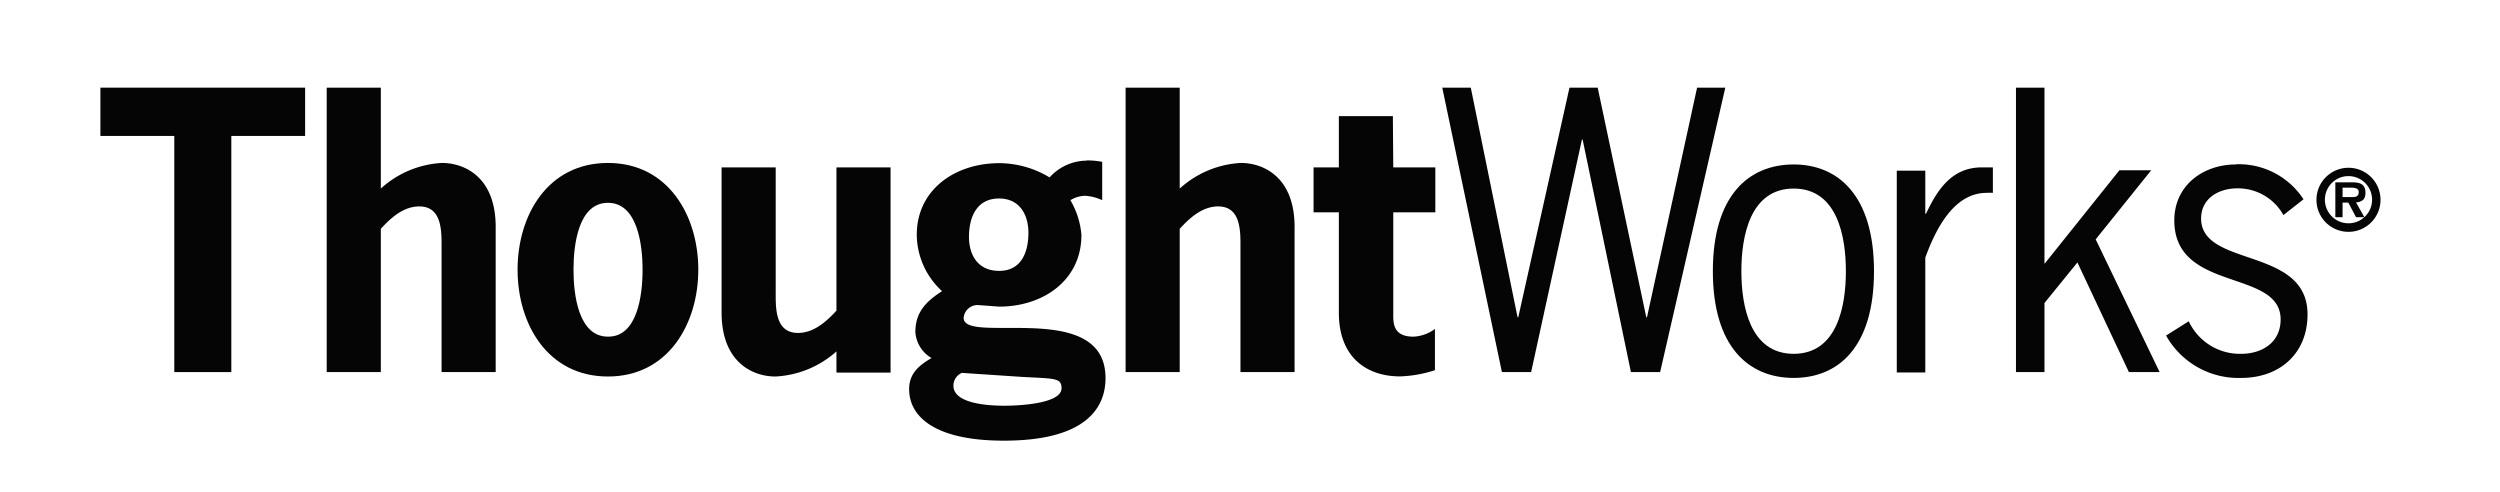 <svg id="Layer_1" data-name="Layer 1" xmlns="http://www.w3.org/2000/svg" viewBox="0 0 249 49"><defs><style>.cls-1{fill:#050505;}</style></defs><title>icons</title><path class="cls-1" d="M234.27,19.63c.39,0,.66-.08.66-.5s-.5-.44-.83-.44h-.78v.94Zm1.22,2h-.83l-.77-1.45h-.57v1.45h-.72V18.16h1.66c.91,0,1.34.24,1.34,1.06,0,.63-.33.89-.94.94Zm.77-1.74a2.35,2.35,0,1,0-4.7,0,2.35,2.35,0,1,0,4.7,0m-5.54,0a3.19,3.19,0,1,1,3.19,3.2,3.18,3.18,0,0,1-3.19-3.2"/><polygon class="cls-1" points="30.39 8.73 10 8.73 10 13.54 17.36 13.54 17.36 37.06 23.04 37.06 23.04 13.54 30.39 13.54 30.39 8.73"/><path class="cls-1" d="M37.93,8.73H32.54V37.06h5.39V22.79c1-1.1,2.26-2.23,3.83-2.23,2.33,0,2.22,2.59,2.22,4.23V37.06h5.39V22.6c0-5-3.13-6.37-5.36-6.37a9.83,9.83,0,0,0-6.08,2.55Z"/><path class="cls-1" d="M60.55,16.23c-6,0-9,5.21-9,10.63s3,10.64,9,10.64,9-5.25,9-10.64-3-10.63-9-10.63m0,17.3c-2.92,0-3.43-4.12-3.43-6.67s.51-6.66,3.43-6.66S64,24.31,64,26.86s-.51,6.67-3.42,6.67"/><path class="cls-1" d="M88.7,16.67H83.31V30.94c-1,1.09-2.26,2.22-3.83,2.22-2.33,0-2.22-2.58-2.22-4.22V16.67H71.87V31.12c0,5,3.13,6.38,5.36,6.38A9.83,9.83,0,0,0,83.31,35v2.11H88.7Z"/><path class="cls-1" d="M108.22,16a5,5,0,0,0-3.68,1.67,9.8,9.8,0,0,0-5-1.42c-4.4,0-8.23,2.62-8.23,7.14A7.69,7.69,0,0,0,93.83,29c-1.56,1-2.66,2.07-2.66,4.07a3.24,3.24,0,0,0,1.61,2.59c-1.24.73-2.23,1.53-2.23,3.1,0,2.65,2.41,5.13,9.44,5.13,8.08,0,10.12-3.2,10.12-6.23,0-4.88-5.29-5-9.4-5h-.86c-2.19,0-3.87-.05-3.87-1a1.39,1.39,0,0,1,1.53-1.27l2,.15c4.41,0,8.2-2.63,8.2-7.14a8.11,8.11,0,0,0-1.1-3.46,2.93,2.93,0,0,1,1.46-.44,4.7,4.7,0,0,1,1.71.44V16.12a7.48,7.48,0,0,0-1.56-.14m-8.71,11c-2.07,0-3-1.53-3-3.39s.7-3.82,3-3.82c2,0,2.92,1.56,2.92,3.42s-.66,3.79-2.92,3.79m.55,13.43c-1.28,0-5.1-.11-5.1-2a1.39,1.39,0,0,1,.84-1.27l6,.4c3.21.18,3.93.07,3.93,1.13,0,1.63-4.73,1.74-5.64,1.74"/><path class="cls-1" d="M117.5,8.73h-5.39V37.06h5.39V22.79c1-1.1,2.26-2.23,3.83-2.23,2.33,0,2.22,2.59,2.22,4.23V37.06h5.39V22.6c0-5-3.13-6.37-5.35-6.37a9.83,9.83,0,0,0-6.09,2.55Z"/><path class="cls-1" d="M138.73,11.57h-5.38v5.1h-2.52v4.48h2.52v10c0,4.44,2.76,6.34,6.11,6.34a12.47,12.47,0,0,0,3.46-.62V32.76a3.83,3.83,0,0,1-2.15.77c-1.74,0-2-1-2-2V21.15h4.19V16.67h-4.19Z"/><polygon class="cls-1" points="171.84 8.73 169.03 8.73 164.04 31.6 163.97 31.6 159.13 8.73 156.32 8.73 151.22 31.6 151.15 31.6 146.49 8.73 143.65 8.73 149.59 37.06 152.5 37.06 157.56 13.9 157.63 13.9 162.44 37.06 165.35 37.06 171.84 8.73"/><path class="cls-1" d="M178.65,16.38c-4.48,0-8.05,3.09-8.05,10.63s3.57,10.63,8.05,10.63,8-3.09,8-10.63-3.57-10.63-8-10.63m0,18.86c-4.37,0-5.21-4.81-5.21-8.23s.84-8.23,5.21-8.23,5.2,4.81,5.2,8.23-.83,8.23-5.2,8.23"/><path class="cls-1" d="M198.49,16.67H197.4c-3,0-4.44,2.22-5.57,4.62h-.07V17h-2.84v20.1h2.84V25.66c1-2.74,2.8-6.45,6.1-6.45a4.44,4.44,0,0,1,.63,0Z"/><polygon class="cls-1" points="203.63 8.73 200.79 8.73 200.79 37.06 203.63 37.06 203.63 30.18 206.91 26.14 212.04 37.06 215.1 37.06 208.73 23.84 214.26 16.96 211.09 16.96 203.63 26.28 203.63 8.73"/><path class="cls-1" d="M222.71,16.38c-3.31,0-6.15,2.11-6.15,5.57,0,7.21,10.59,4.8,10.59,9.87,0,2.29-1.85,3.42-3.93,3.42A5.62,5.62,0,0,1,218,32l-2.26,1.42a8.26,8.26,0,0,0,7.5,4.22c3.79,0,6.59-2.4,6.59-6.33,0-6.78-10.6-4.63-10.6-9.55,0-2,1.75-3,3.61-3a5.19,5.19,0,0,1,4.59,2.66l2-1.57a7.69,7.69,0,0,0-6.7-3.49"/></svg>